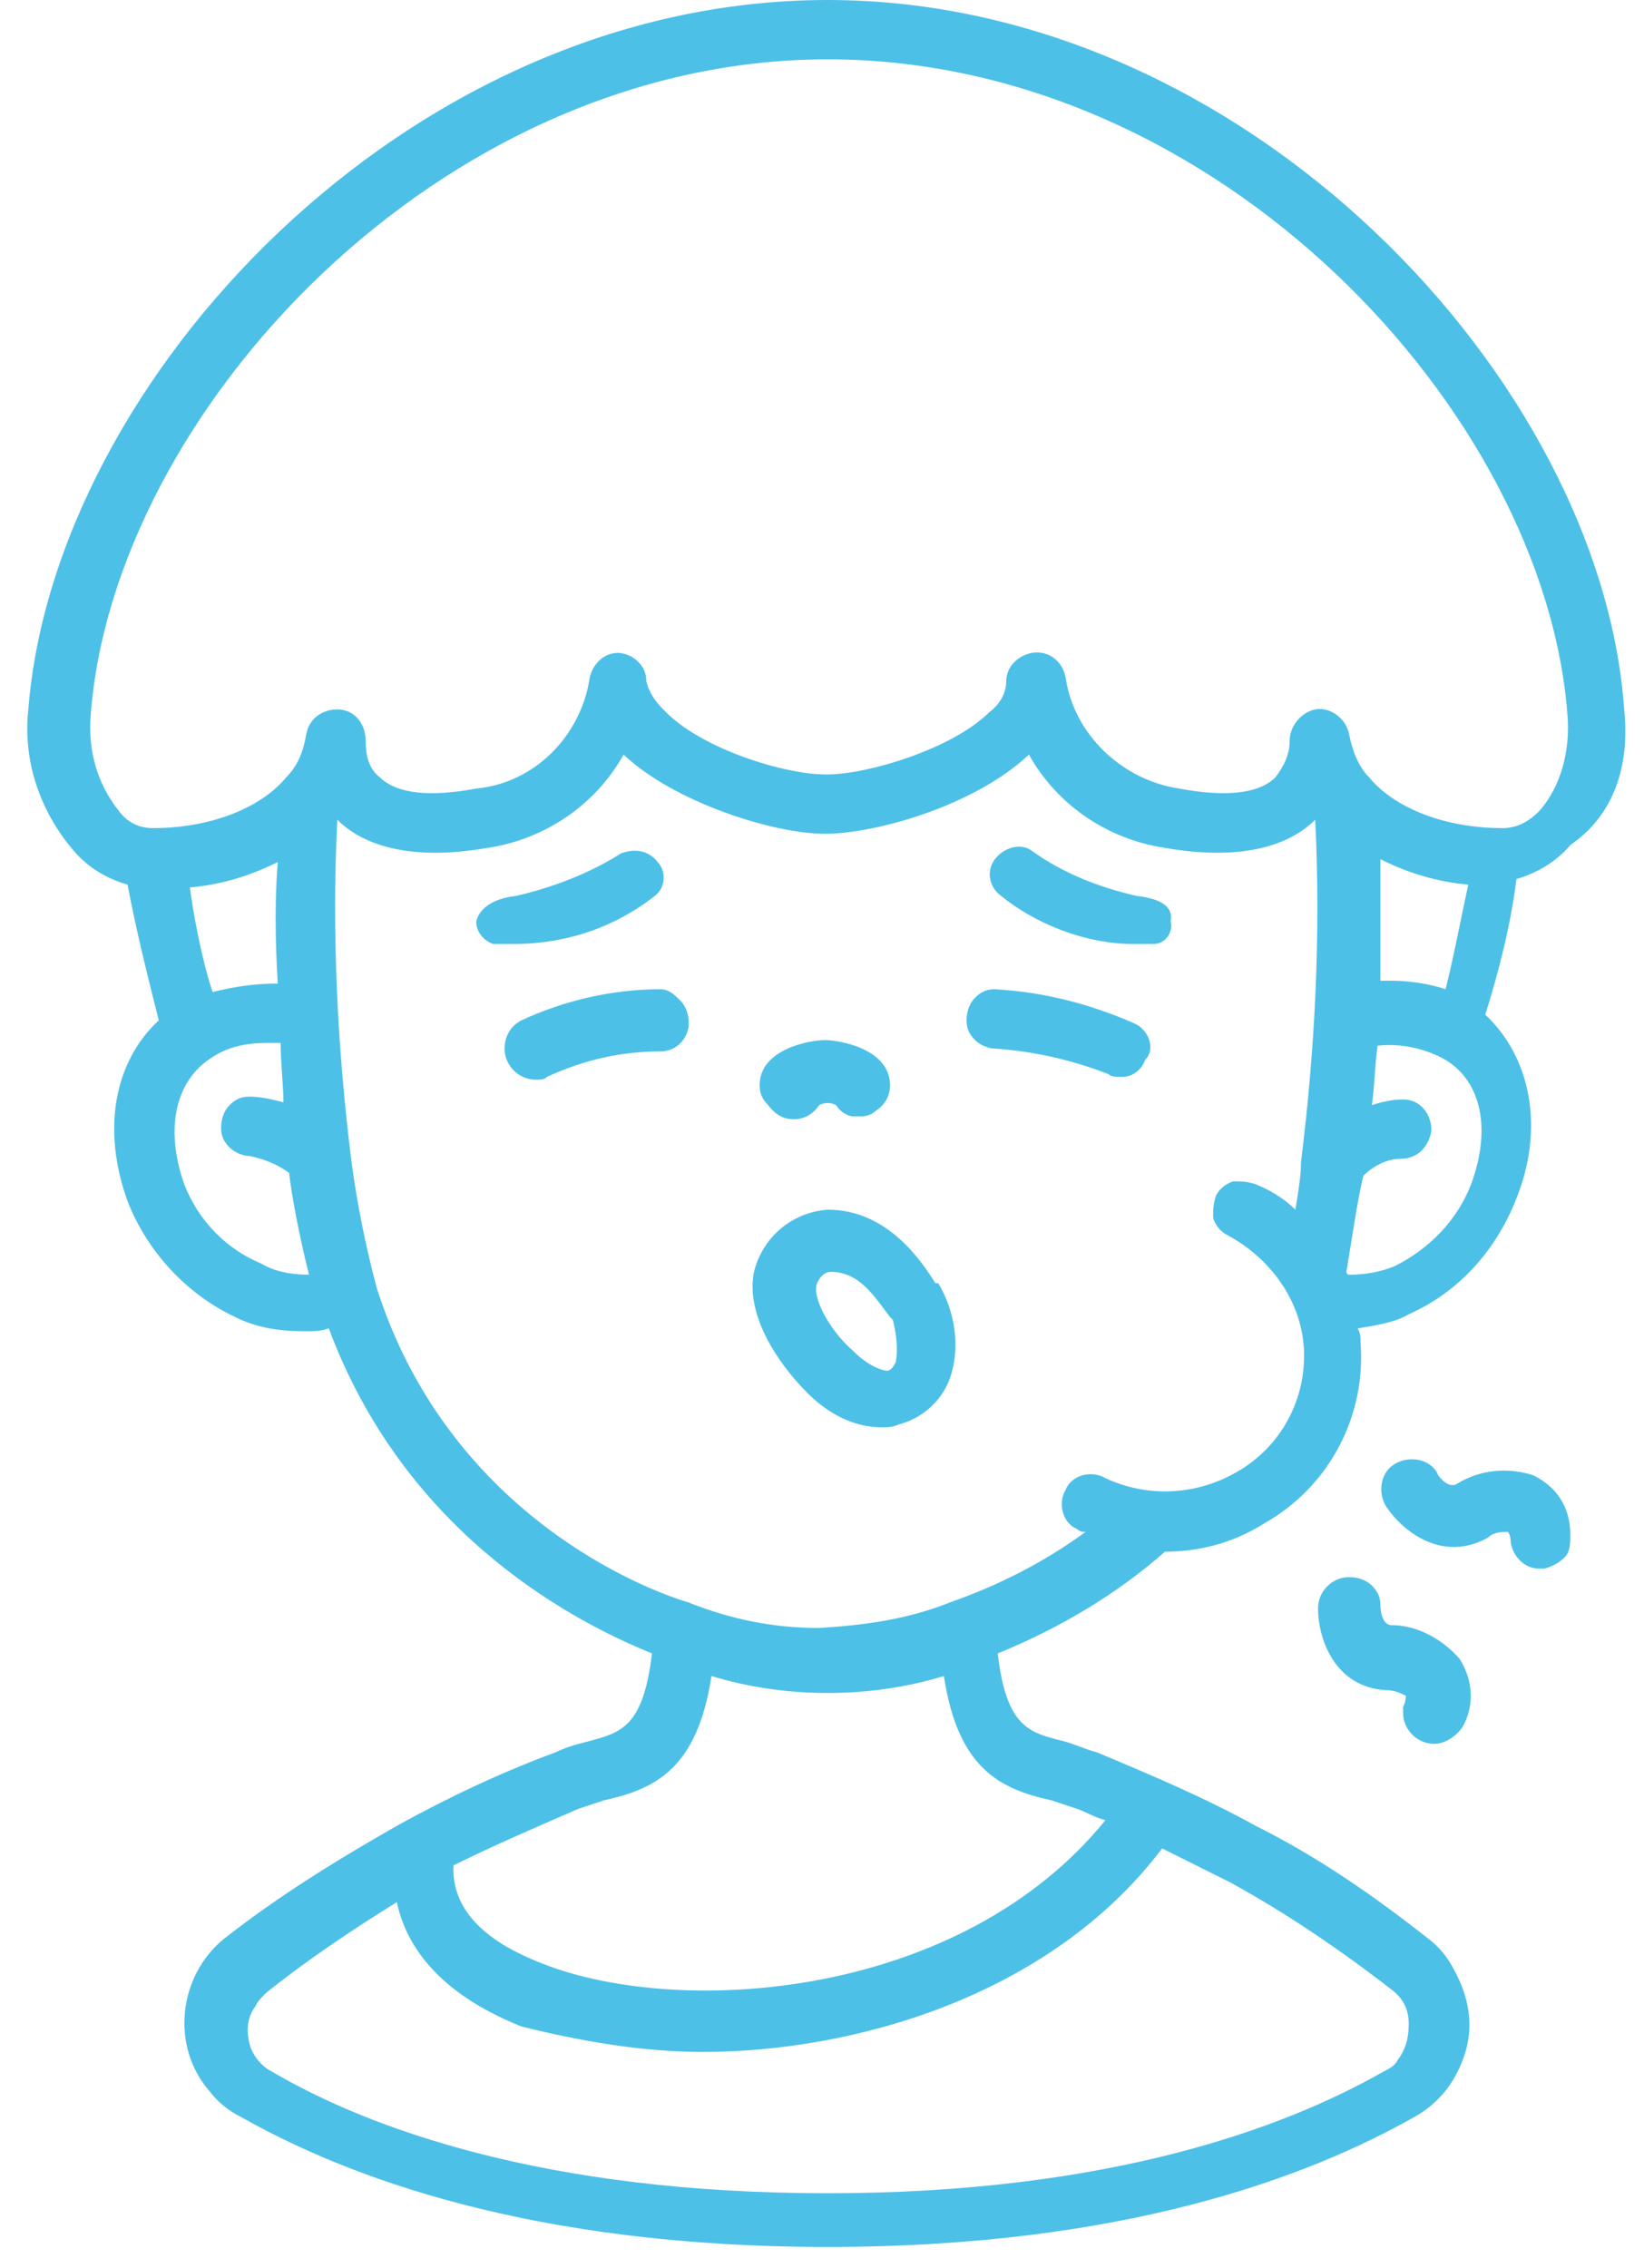 <?xml version="1.0" encoding="UTF-8"?> <svg xmlns="http://www.w3.org/2000/svg" width="58" height="80" viewBox="0 0 58 80" fill="none"> <path d="M23.1 31.601C23.5 31.302 23.5 30.704 23.2 30.405C22.9 30.006 22.4 29.906 21.9 30.105C20.8 30.803 19.5 31.302 18.2 31.601C17.3 31.701 16.9 32.099 16.8 32.498C16.8 32.897 17.1 33.196 17.4 33.295C17.6 33.295 17.9 33.295 18.1 33.295C20 33.295 21.7 32.697 23.1 31.601Z" fill="#4DC0E8"></path> <path d="M40.1 31.601C38.8 31.302 37.5 30.803 36.4 30.006C36 29.707 35.4 29.906 35.1 30.305C34.8 30.704 34.9 31.202 35.2 31.501C36.5 32.598 38.3 33.295 40 33.295C40.2 33.295 40.5 33.295 40.7 33.295C41.1 33.295 41.4 32.897 41.3 32.498C41.4 32 41 31.701 40.1 31.601Z" fill="#4DC0E8"></path> <path d="M54.1 52.037C53.2 51.738 52.2 51.837 51.4 52.336C51.1 52.535 50.7 52.037 50.7 51.937C50.4 51.438 49.7 51.339 49.2 51.638C48.7 51.937 48.6 52.635 48.9 53.133C49.5 54.03 50.9 55.127 52.5 54.23C52.7 54.03 53 54.03 53.2 54.03C53.2 54.03 53.3 54.13 53.3 54.429C53.4 54.928 53.8 55.326 54.3 55.326C54.4 55.326 54.4 55.326 54.5 55.326C54.8 55.227 55 55.127 55.2 54.928C55.4 54.728 55.4 54.429 55.4 54.13C55.4 53.133 54.9 52.435 54.1 52.037Z" fill="#4DC0E8"></path> <path d="M49.5 60.41C49.5 61.008 50 61.507 50.6 61.507C51 61.507 51.4 61.208 51.6 60.909C52 60.211 52 59.314 51.5 58.516C50.9 57.819 50 57.32 49.1 57.32C48.7 57.32 48.7 56.622 48.7 56.622C48.7 56.323 48.6 56.124 48.4 55.924C48.2 55.725 47.9 55.625 47.6 55.625C47 55.625 46.5 56.124 46.5 56.722C46.5 57.819 47.1 59.513 48.9 59.613C49.2 59.613 49.4 59.713 49.6 59.812C49.6 59.812 49.6 60.012 49.5 60.211C49.5 60.111 49.5 60.211 49.5 60.41Z" fill="#4DC0E8"></path> <path d="M28 39.476C28.4 39.476 28.7 39.277 28.9 38.978C29.1 38.878 29.3 38.878 29.5 38.978C29.6 39.177 29.9 39.376 30.1 39.376C30.2 39.376 30.3 39.376 30.4 39.376C30.6 39.376 30.8 39.277 30.9 39.177C31.2 38.978 31.4 38.679 31.4 38.28C31.4 36.984 29.6 36.685 29.1 36.685C28.6 36.685 26.8 36.984 26.8 38.28C26.8 38.579 26.9 38.778 27.1 38.978C27.4 39.376 27.7 39.476 28 39.476Z" fill="#4DC0E8"></path> <path d="M33 45.258C32.5 44.46 31.3 42.666 29.2 42.666C27.9 42.766 26.9 43.663 26.6 44.859C26.3 46.355 27.4 48.049 28.5 49.146C29.2 49.843 30.1 50.342 31.1 50.342C31.3 50.342 31.5 50.342 31.7 50.242C32.5 50.043 33.2 49.445 33.5 48.647C33.9 47.551 33.7 46.255 33.1 45.258H33ZM31.6 48.049C31.5 48.248 31.4 48.348 31.3 48.348C31.2 48.348 30.7 48.248 30.1 47.65C29.3 46.953 28.7 45.856 28.8 45.358C28.8 45.258 29 44.859 29.3 44.859C30.3 44.859 30.8 45.657 31.4 46.454L31.5 46.554C31.6 46.953 31.7 47.551 31.6 48.049Z" fill="#4DC0E8"></path> <path d="M40 36.087C38.4 35.389 36.8 34.99 35.1 34.891C34.8 34.891 34.6 34.99 34.4 35.19C34.2 35.389 34.1 35.688 34.1 35.987C34.1 36.286 34.2 36.486 34.4 36.685C34.6 36.884 34.9 36.984 35.1 36.984C36.5 37.084 37.8 37.383 39.1 37.881C39.2 37.981 39.4 37.981 39.5 37.981H39.6C40 37.981 40.3 37.682 40.4 37.383C40.8 36.984 40.5 36.286 40 36.087Z" fill="#4DC0E8"></path> <path d="M23.3 34.891C21.6 34.891 19.9 35.289 18.4 35.987C18 36.186 17.8 36.585 17.8 36.984C17.8 37.582 18.3 38.081 18.9 38.081C19.1 38.081 19.2 38.081 19.3 37.981C20.6 37.383 21.9 37.084 23.3 37.084C23.9 37.084 24.3 36.585 24.3 36.087C24.3 35.788 24.2 35.489 24 35.289C23.8 35.09 23.6 34.891 23.3 34.891Z" fill="#4DC0E8"></path> <path d="M57.3 25.021C56.5 13.458 44 0 29.2 0C14.3 0 1.9 13.458 1 25.021C0.8 26.816 1.4 28.61 2.6 30.006C3.1 30.604 3.8 31.003 4.5 31.202C4.8 32.797 5.2 34.392 5.6 35.987C4 37.482 3.6 39.875 4.5 42.367C5.2 44.161 6.6 45.657 8.3 46.454C9.1 46.853 9.9 46.953 10.8 46.953C11.1 46.953 11.3 46.953 11.6 46.853C14.2 53.831 19.8 57.021 23 58.317C22.7 60.909 21.9 61.108 20.8 61.407C20.4 61.507 20 61.607 19.6 61.806C17.7 62.504 15.8 63.401 14 64.398C11.9 65.594 9.8 66.89 7.9 68.385C6.3 69.681 6 72.173 7.4 73.768C7.7 74.167 8.1 74.466 8.5 74.666C12.2 76.759 18.7 79.251 29.2 79.251C39.7 79.251 46.2 76.759 49.9 74.666C50.8 74.167 51.4 73.37 51.7 72.373C52 71.376 51.8 70.379 51.3 69.482C51.1 69.083 50.8 68.684 50.4 68.385C48.5 66.89 46.5 65.494 44.3 64.398C42.5 63.401 40.6 62.603 38.7 61.806C38.3 61.706 37.9 61.507 37.5 61.407C36.3 61.108 35.5 60.909 35.2 58.317C37.4 57.42 39.4 56.224 41.1 54.728C42.3 54.728 43.5 54.429 44.6 53.731C46.9 52.435 48.2 49.943 48 47.351C48 47.152 48 47.052 47.9 46.853C48.5 46.753 49.2 46.654 49.7 46.355C51.5 45.557 52.8 44.062 53.5 42.267C54.5 39.775 54 37.283 52.4 35.788C52.9 34.193 53.3 32.598 53.5 31.003C54.2 30.803 54.9 30.405 55.4 29.806C57 28.71 57.5 26.916 57.3 25.021ZM24.8 72.373C30 72.373 37 70.479 41 65.195C41.8 65.594 42.6 65.993 43.4 66.392C45.4 67.488 47.3 68.784 49.1 70.18C49.5 70.479 49.7 70.877 49.7 71.376C49.7 71.874 49.6 72.273 49.3 72.672C49.2 72.871 49 72.971 48.8 73.071C45.3 75.064 39.1 77.357 29.2 77.357C19.2 77.357 13 75.064 9.6 73.071C9.2 72.871 8.9 72.472 8.8 72.074C8.7 71.675 8.7 71.177 9 70.778C9.1 70.578 9.2 70.479 9.4 70.279C10.9 69.083 12.4 68.086 14 67.089C14.4 68.984 15.9 70.479 18.4 71.476C20.4 71.974 22.6 72.373 24.8 72.373ZM48.7 30.305C49.7 30.803 50.7 31.102 51.8 31.202C51.6 32.099 51.3 33.694 51 34.891C50.4 34.691 49.7 34.591 49.1 34.591C49 34.591 48.9 34.591 48.7 34.591C48.7 33.096 48.7 31.601 48.7 30.305ZM48.1 41.47C48.5 41.071 49 40.872 49.4 40.872C50 40.872 50.4 40.473 50.5 39.875C50.5 39.277 50.1 38.778 49.5 38.778C49.1 38.778 48.7 38.878 48.4 38.978C48.5 38.28 48.5 37.582 48.6 36.884C49.4 36.785 50.3 36.984 51 37.383C52.3 38.18 52.6 39.875 51.9 41.769C51.4 43.065 50.4 44.062 49.2 44.66C48.7 44.859 48.2 44.959 47.6 44.959C47.5 44.959 47.5 44.859 47.5 44.859C47.7 43.663 47.9 42.267 48.1 41.47ZM53 29.208C51 29.208 49.2 28.511 48.3 27.414C47.9 27.015 47.7 26.417 47.6 25.919C47.5 25.32 46.9 24.922 46.4 25.021C45.9 25.121 45.5 25.62 45.5 26.118C45.5 26.616 45.3 27.015 45 27.414C44.4 28.012 43.2 28.112 41.6 27.813C39.6 27.514 37.9 25.919 37.6 23.925C37.5 23.327 37 22.928 36.4 23.028C35.9 23.127 35.5 23.526 35.5 24.025C35.5 24.423 35.3 24.822 34.9 25.121C33.6 26.417 30.6 27.314 29.2 27.314H29.1C27.7 27.314 24.7 26.417 23.4 25.021C23.1 24.722 22.9 24.423 22.8 24.025C22.8 23.726 22.7 23.526 22.5 23.327C22.3 23.127 22 23.028 21.8 23.028C21.3 23.028 20.9 23.427 20.8 23.925C20.5 25.919 18.9 27.613 16.8 27.813C15.2 28.112 14 28.012 13.4 27.414C13 27.115 12.9 26.616 12.9 26.118C12.9 25.52 12.5 25.021 11.9 25.021C11.4 25.021 10.9 25.32 10.8 25.919C10.7 26.517 10.5 27.015 10.1 27.414C9.2 28.511 7.4 29.208 5.4 29.208C4.9 29.208 4.5 29.009 4.2 28.61C3.4 27.613 3.1 26.417 3.2 25.221C4 14.554 15.5 2.093 29.2 2.093C43 2.093 54.5 14.554 55.3 25.221C55.4 26.417 55.1 27.713 54.3 28.61C53.9 29.009 53.5 29.208 53 29.208ZM45.7 42.666C45.3 42.267 44.8 41.968 44.3 41.769C44 41.669 43.8 41.669 43.5 41.669C43.2 41.769 43 41.968 42.9 42.168C42.8 42.467 42.8 42.666 42.8 42.965C42.9 43.264 43.1 43.464 43.3 43.563C44.8 44.361 45.9 45.856 46 47.551C46.1 49.345 45.2 51.04 43.6 51.937C42.2 52.734 40.5 52.834 39 52.136C38.5 51.837 37.8 52.037 37.6 52.535C37.3 53.033 37.5 53.731 38 53.931C38.1 54.03 38.2 54.03 38.3 54.03C36.8 55.127 35.2 55.924 33.5 56.523C32 57.121 30.5 57.32 28.9 57.42C27.3 57.42 25.8 57.121 24.3 56.523C22 55.825 15.7 52.934 13.3 45.457C12.9 43.962 12.6 42.467 12.4 40.971C11.9 36.984 11.7 32.897 11.9 28.909C11.9 28.909 11.9 28.909 12 29.009C13.1 30.006 14.9 30.305 17.2 29.906C19.2 29.607 21 28.411 22 26.616C23.8 28.311 27.3 29.408 29.1 29.408C30.9 29.408 34.4 28.411 36.3 26.616C37.3 28.411 39.1 29.607 41.1 29.906C43.4 30.305 45.2 30.006 46.3 29.009C46.3 29.009 46.3 29.009 46.4 28.909C46.6 32.897 46.4 36.984 45.9 40.971C45.9 41.47 45.8 42.068 45.7 42.666ZM19.2 69.282C17.9 68.784 15.9 67.787 16 65.793C17.4 65.096 18.8 64.498 20.4 63.8C20.7 63.7 21 63.6 21.3 63.501C23.1 63.102 24.6 62.404 25.1 59.114C26.4 59.513 27.8 59.713 29.2 59.713C30.6 59.713 32 59.513 33.3 59.114C33.8 62.404 35.3 63.102 37.1 63.501C37.4 63.6 37.7 63.7 38 63.8C38.3 63.899 38.6 64.099 39 64.198C33.9 70.479 24.1 71.177 19.2 69.282ZM9.8 34.691C9 34.691 8.3 34.791 7.5 34.99C7.1 33.794 6.8 32.099 6.7 31.302C7.8 31.202 8.8 30.903 9.8 30.405C9.7 31.601 9.7 33.096 9.8 34.691ZM7.5 37.283C8.1 36.884 8.8 36.785 9.4 36.785C9.6 36.785 9.7 36.785 9.9 36.785C9.9 37.482 10 38.28 10 38.878C9.6 38.778 9.2 38.679 8.8 38.679C8.5 38.679 8.3 38.778 8.1 38.978C7.9 39.177 7.8 39.476 7.8 39.775C7.8 40.074 7.9 40.274 8.1 40.473C8.3 40.672 8.6 40.772 8.8 40.772C9.3 40.872 9.8 41.071 10.2 41.37C10.3 42.267 10.6 43.763 10.9 44.959C10.3 44.959 9.7 44.859 9.2 44.56C8 44.062 7 43.065 6.5 41.769C5.8 39.775 6.2 38.081 7.5 37.283Z" fill="#4DC0E8"></path> </svg> 